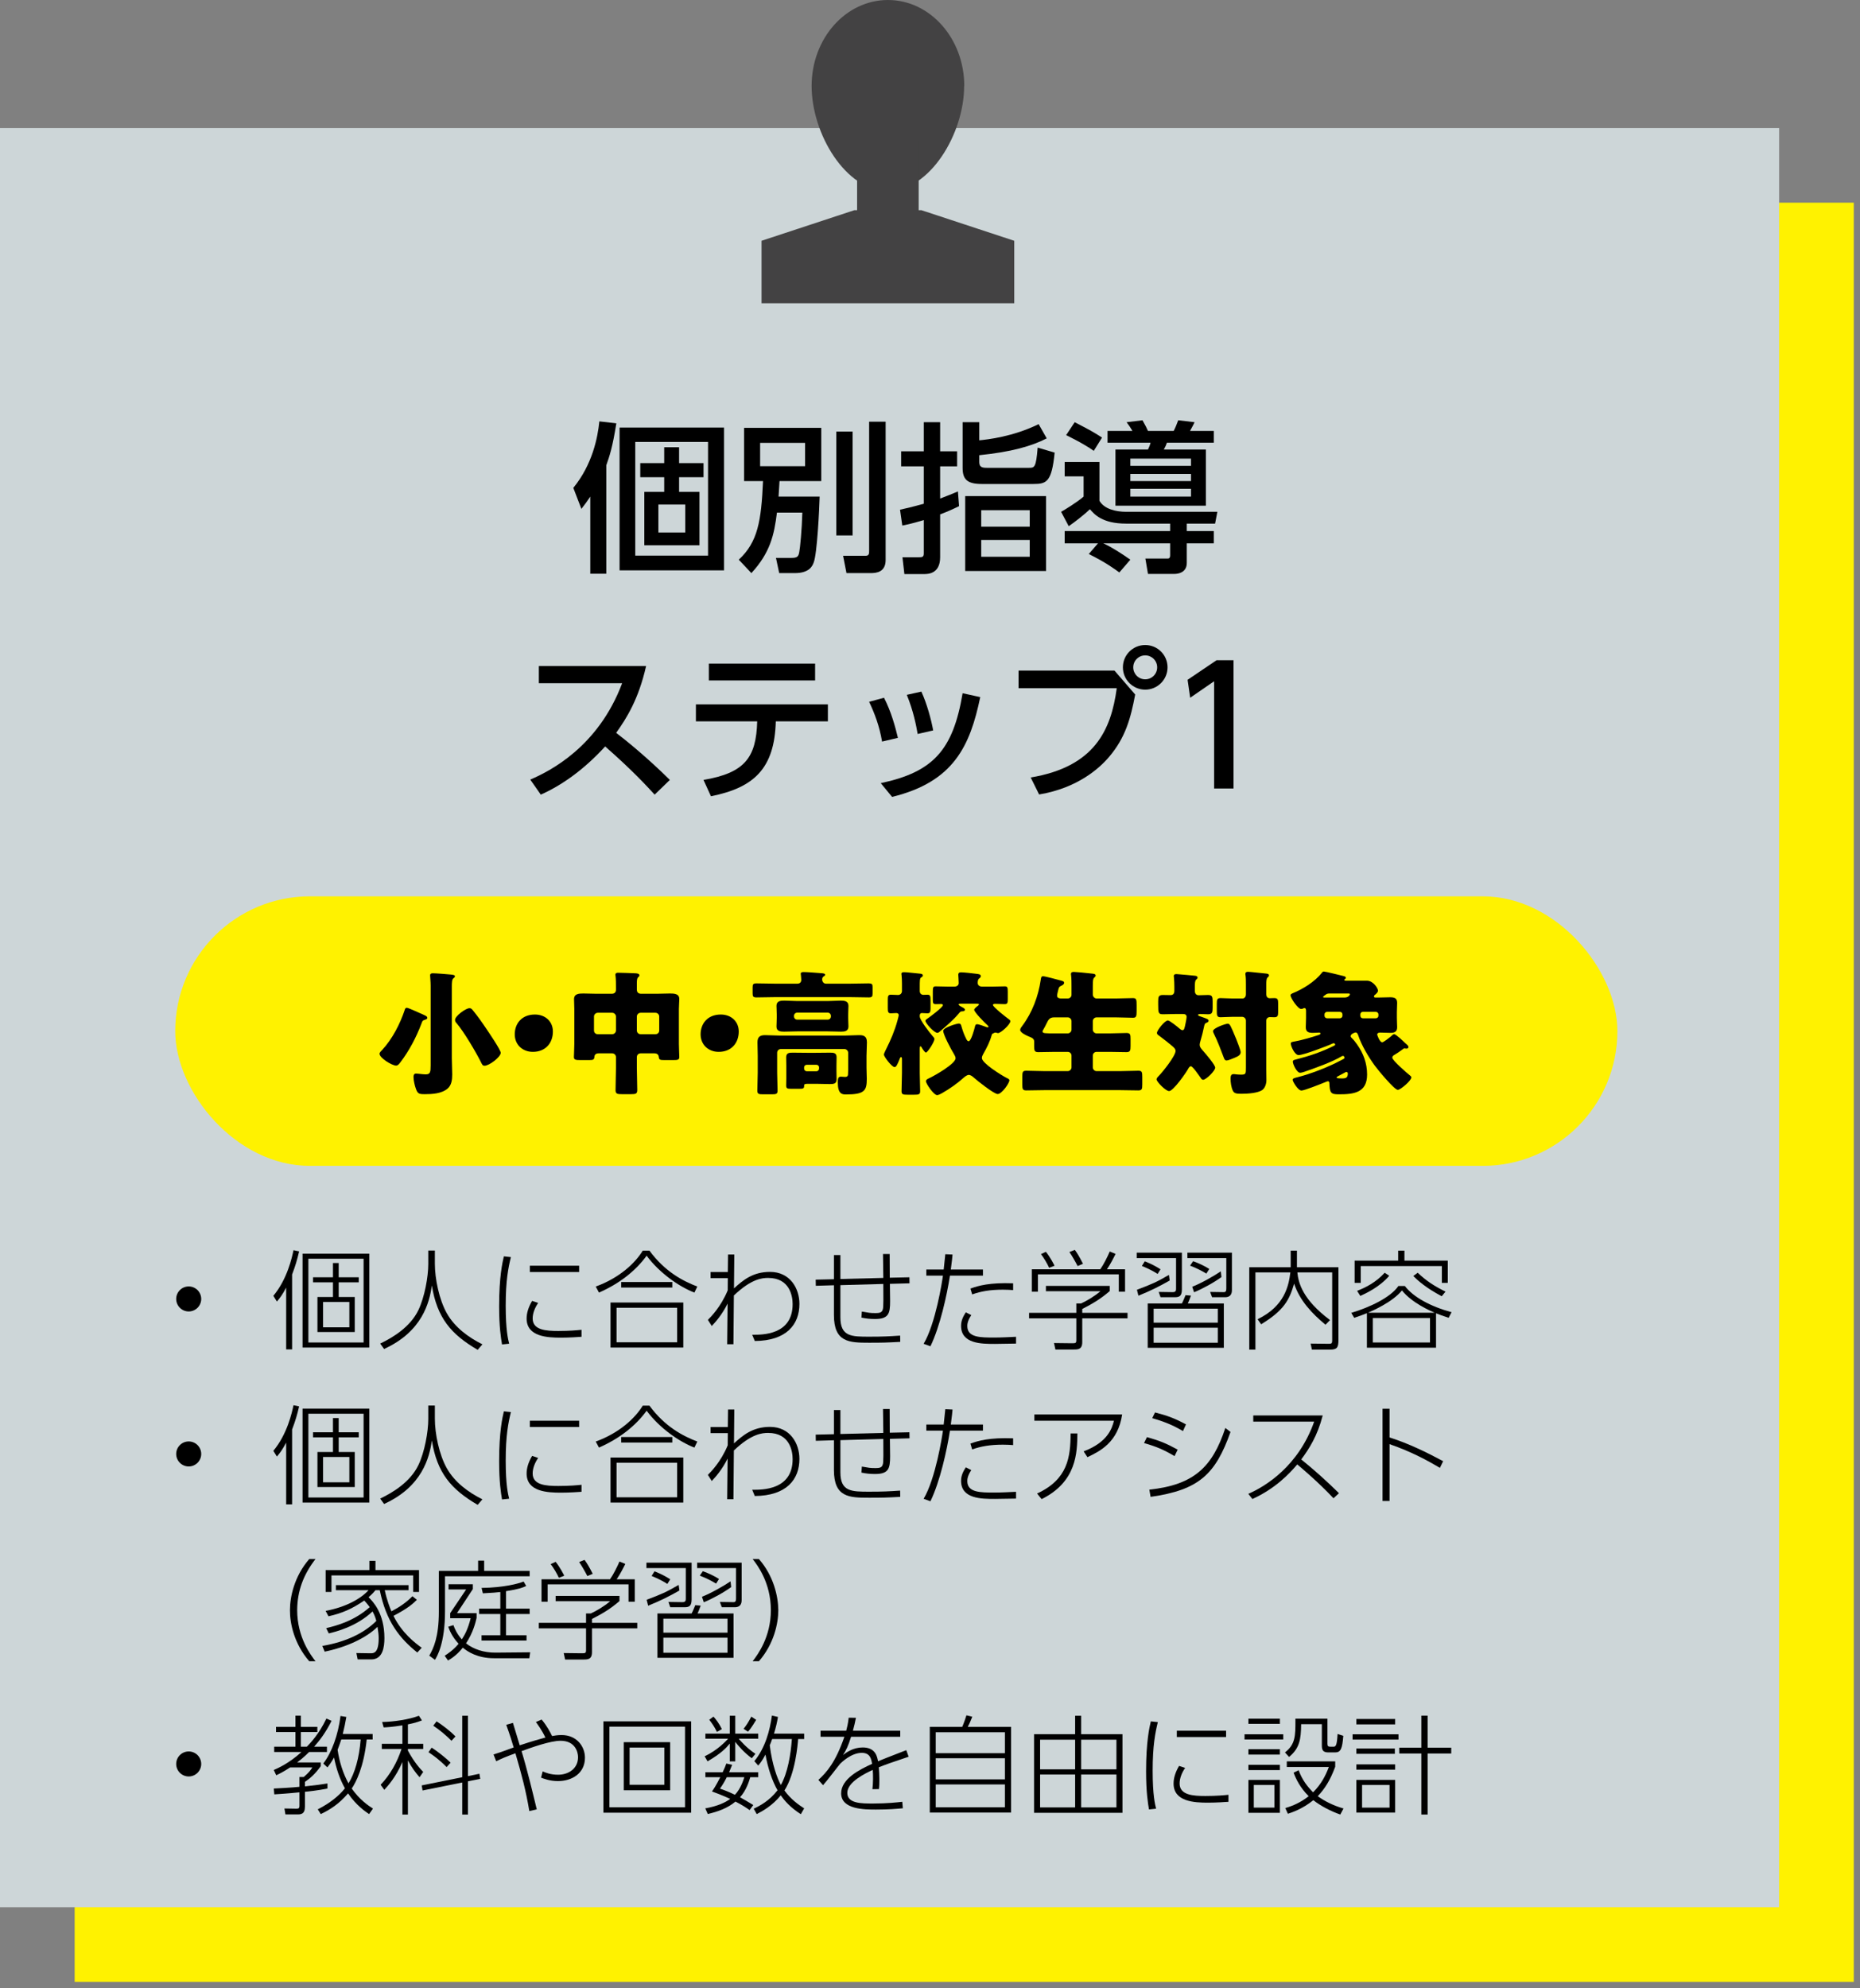 <svg width="276" height="295" viewBox="0 0 276 295" fill="none" xmlns="http://www.w3.org/2000/svg">
<rect x="0" y="0" width="276" height="295" fill="#808080" stroke="none"/>
<path d="M275.077 30.077H11.077V294.077H275.077V30.077Z" fill="#FFF200"/>
<path d="M264 19H0V283H264V19Z" fill="#CDD6D8"/>
<path d="M100.768 66.368V68.72H104.392V70.808H100.768V72.992H103.792V80.912H95.608V72.992H98.56V70.808H95.008V68.72H98.56V66.368H100.768ZM101.68 79.016V74.864H97.696V79.016H101.68ZM107.44 63.44V84.632H91.936V63.44H107.44ZM105.064 82.448V65.576H94.264V82.448H105.064ZM89.968 69.032V85.136H87.592V73.688C87.136 74.384 86.872 74.72 86.272 75.512L85.072 72.392C87.904 68.936 88.696 64.928 88.936 62.528L91.456 62.816C90.88 66.44 90.448 67.664 89.968 69.032Z" fill="black"/>
<path d="M119.056 76.064H115.288C114.88 79.376 114.28 82.016 111.496 85.04L109.624 83.048C112.456 80.432 112.96 77.312 113.224 71.384H110.416V63.488H121.864V71.384H115.672C115.6 72.392 115.576 72.872 115.528 73.688H121.624C121.576 75.464 121.264 82.16 120.736 83.48C120.544 83.984 120.112 85.04 117.928 85.04H115.624L115.144 82.784H117.424C118.336 82.784 118.48 82.568 118.6 81.92C118.72 81.368 118.984 78.656 119.056 76.064ZM119.464 65.72H112.792V69.176H119.464V65.72ZM124.096 79.448V64.04H126.52V79.448H124.096ZM128.968 81.68V62.576H131.416V83.096C131.416 84.896 130.048 85.04 129.208 85.04H125.608L125.104 82.472H128.44C128.968 82.472 128.968 82.136 128.968 81.68Z" fill="black"/>
<path d="M155.224 73.616V84.728H143.224V73.616H155.224ZM152.8 78.152V75.704H145.6V78.152H152.8ZM152.8 82.616V80.12H145.6V82.616H152.8ZM142.144 72.92L142.312 75.104C141.232 75.632 140.632 75.896 139.504 76.328V82.688C139.504 85.184 137.656 85.184 137.104 85.184H134.2L133.912 82.688H136.36C136.816 82.688 137.08 82.664 137.08 82.136V77.168C135.544 77.624 134.944 77.768 133.888 77.984L133.552 75.632C134.608 75.392 135.184 75.272 137.08 74.744V69.2H133.72V66.968H137.08V62.648H139.504V66.968H142.024V69.2H139.504V73.976C140.704 73.52 141.256 73.304 142.144 72.92ZM154.12 62.936L155.32 65.048C153.088 66.2 150.064 67.064 145.312 67.544V68.576C145.312 69.344 145.792 69.416 146.416 69.416H152.68C153.496 69.416 153.736 69.416 153.976 66.416L156.496 67.16C156.064 71.528 155.296 71.816 153.352 71.816H145.696C143.584 71.816 142.84 71.192 142.84 69.416V62.648H145.312V65.336C146.536 65.216 150.304 64.808 154.12 62.936Z" fill="black"/>
<path d="M164.344 65.696V63.944H168.04C167.824 63.56 167.44 62.984 167.176 62.648L169.528 62.36C169.96 63.104 170.152 63.512 170.344 63.944H174.16C174.376 63.536 174.64 62.912 174.832 62.36L177.256 62.648C177.16 62.864 177.04 63.128 176.584 63.944H180.112V65.696H173.152C173.032 66.056 172.912 66.32 172.696 66.704H178.936V75.032H165.52V66.704H170.344C170.608 66.152 170.68 65.888 170.728 65.696H164.344ZM176.728 70.328H167.728V71.384H176.728V70.328ZM176.728 68.048H167.728V69.128H176.728V68.048ZM176.728 72.536H167.728V73.688H176.728V72.536ZM158.2 64.568L159.472 62.648C161.656 63.776 162.352 64.16 163.528 64.928L162.304 66.896C160.696 65.768 158.584 64.76 158.2 64.568ZM173.632 78.8V77.696H167.08C163.552 77.696 162.376 76.304 161.728 75.56C161.056 76.232 159.472 77.48 158.584 78.08L157.456 75.944C157.984 75.656 159.856 74.504 160.792 73.688V70.688H157.984V68.552H163.144V74.312C163.864 75.536 165.568 75.944 167.128 75.944H180.64L180.304 77.696H176.104V78.8H180.112V80.624H176.104V83.528C176.104 85.064 174.64 85.16 174.304 85.16H170.344L169.96 82.88H173.272C173.584 82.88 173.632 82.664 173.632 82.376V80.624H163.72C165.04 81.224 166.528 82.208 167.728 83.048L166.096 84.944C165.4 84.44 164.128 83.48 161.56 82.208L162.928 80.624H157.984V78.8H173.632Z" fill="black"/>
<path d="M79.959 98.832H95.871C94.766 103.728 92.99 106.56 91.43 108.744C92.775 109.776 95.823 112.2 99.398 115.728L97.142 117.912C96.014 116.688 93.951 114.408 89.799 110.76C86.51 114.36 83.174 116.616 80.246 117.912L78.686 115.68C81.543 114.456 88.766 110.856 92.319 101.376H79.959V98.832Z" fill="black"/>
<path d="M105.495 118.152L104.391 115.728C110.511 114.696 112.215 112.416 112.359 107.04H103.263V104.52H122.847V107.04H115.119C114.927 114.072 111.855 116.88 105.495 118.152ZM105.183 98.472H120.951V100.968H105.183V98.472Z" fill="black"/>
<path d="M133.239 109.488L130.887 110.04C130.503 107.736 129.783 105.864 128.967 104.136L131.175 103.536C132.255 105.624 132.855 107.88 133.239 109.488ZM138.471 108.384L136.167 108.912C135.951 107.64 135.543 105.528 134.559 103.104L136.719 102.624C137.535 104.4 138.183 106.776 138.471 108.384ZM132.375 118.248L130.695 116.208C138.471 114.552 141.423 111.312 142.839 102.864L145.455 103.44C143.943 110.688 141.519 116.016 132.375 118.248Z" fill="black"/>
<path d="M169.935 95.712C171.759 95.712 173.247 97.176 173.247 99.024C173.247 100.872 171.735 102.336 169.935 102.336C168.135 102.336 166.623 100.872 166.623 99.024C166.623 97.176 168.111 95.712 169.935 95.712ZM169.935 97.248C168.975 97.248 168.159 98.016 168.159 99.024C168.159 100.008 168.951 100.8 169.935 100.8C170.919 100.8 171.711 100.008 171.711 99.024C171.711 98.04 170.919 97.248 169.935 97.248ZM151.143 99.504H165.375L168.447 103.056C167.775 106.632 166.983 109.464 164.607 112.272C163.191 113.952 159.951 116.928 154.191 117.888L152.943 115.368C162.423 113.784 164.871 108.336 165.711 102.12H151.143V99.504Z" fill="black"/>
<path d="M176.223 100.872L180.519 97.968H183.039V117H180.159V101.088L176.607 103.536L176.223 100.872Z" fill="black"/>
<rect x="26" y="133" width="214" height="40" rx="20" fill="#FFF200"/>
<path d="M60.362 149.54C60.562 149.54 61.842 150.12 62.142 150.26C63.142 150.7 63.402 150.78 63.402 151.04C63.402 151.22 63.182 151.28 63.042 151.32C62.662 151.44 62.682 151.52 62.542 151.88C61.762 153.92 60.742 155.88 59.422 157.62C59.262 157.82 59.062 158.12 58.782 158.12C58.182 158.12 56.322 157 56.322 156.36C56.322 156.16 56.562 155.96 56.722 155.78C58.222 154.16 59.362 151.94 60.062 149.84C60.102 149.7 60.162 149.54 60.362 149.54ZM69.662 149.6C69.942 149.6 70.042 149.76 70.202 149.96C70.882 150.78 71.622 151.84 72.222 152.74C72.562 153.24 74.302 155.8 74.302 156.22C74.302 156.84 72.602 158.14 71.902 158.14C71.602 158.14 71.542 157.96 71.322 157.52C70.642 156.16 68.822 153.06 67.762 151.84C67.622 151.68 67.522 151.56 67.522 151.34C67.522 150.76 69.122 149.6 69.662 149.6ZM67.042 146.42V157C67.042 157.8 67.102 158.6 67.102 159.42C67.102 160.18 67.022 161.04 66.382 161.56C65.502 162.28 64.142 162.36 63.042 162.36C62.182 162.36 61.982 162.3 61.722 161.58C61.542 161.1 61.362 160.32 61.362 159.82C61.362 159.54 61.422 159.3 61.742 159.3C62.002 159.3 62.742 159.42 63.162 159.42C63.842 159.42 63.902 159.1 63.902 158.06V146.24C63.902 145.68 63.822 144.88 63.822 144.74C63.822 144.46 64.022 144.42 64.242 144.42C64.662 144.42 66.462 144.56 66.822 144.6C67.222 144.64 67.502 144.66 67.502 144.88C67.502 145 67.382 145.08 67.262 145.18C67.062 145.34 67.042 145.84 67.042 146.42Z" fill="black"/>
<path d="M79.382 150.54C80.902 150.54 82.042 151.56 82.042 153.06C82.042 154.76 80.962 156.08 79.062 156.08C77.542 156.08 76.382 155.02 76.382 153.48C76.382 151.9 77.402 150.54 79.382 150.54Z" fill="black"/>
<path d="M97.1 156.3H95.06C94.74 156.3 94.5 156.54 94.5 156.86V158.52C94.5 159.6 94.56 160.66 94.56 161.74C94.56 162.3 94.34 162.36 93.62 162.36H92.3C91.62 162.36 91.34 162.32 91.34 161.78C91.34 160.68 91.4 159.6 91.4 158.52V156.86C91.4 156.54 91.14 156.3 90.84 156.3H88.84C88.46 156.3 88.22 156.46 88.2 156.84C88.16 157.24 88.02 157.3 87.42 157.3H86.14C85.42 157.3 85.16 157.26 85.16 156.84C85.16 156.5 85.22 155.58 85.22 154.92V149.7C85.22 149.2 85.18 148.72 85.18 148.26C85.18 147.44 85.94 147.42 86.56 147.42C87.22 147.42 87.86 147.46 88.52 147.46H90.78C91.16 147.46 91.4 147.26 91.4 146.86V146.5C91.4 146 91.4 145.32 91.34 144.84C91.32 144.78 91.32 144.7 91.32 144.64C91.32 144.36 91.54 144.34 91.74 144.34C92.56 144.34 93.4 144.4 94.2 144.42C94.4 144.42 94.88 144.44 94.88 144.72C94.88 144.86 94.8 144.92 94.68 145.02C94.52 145.18 94.5 145.52 94.5 145.88V146.84C94.5 147.26 94.74 147.46 95.14 147.46H97.46C98.1 147.46 98.76 147.42 99.42 147.42C100.02 147.42 100.8 147.44 100.8 148.24C100.8 148.68 100.74 149.14 100.74 149.7V154.92C100.74 155.58 100.8 156.5 100.8 156.84C100.8 157.26 100.58 157.3 99.86 157.3H98.68C97.96 157.3 97.8 157.28 97.76 156.86C97.72 156.46 97.48 156.3 97.1 156.3ZM97.82 152.9V150.84C97.82 150.54 97.58 150.28 97.26 150.28H95.06C94.74 150.28 94.5 150.54 94.5 150.84V152.9C94.5 153.22 94.74 153.46 95.06 153.46H97.26C97.58 153.46 97.82 153.24 97.82 152.9ZM88.14 150.84V152.9C88.14 153.24 88.38 153.46 88.7 153.46H90.84C91.14 153.46 91.4 153.22 91.4 152.9V150.84C91.4 150.54 91.14 150.28 90.84 150.28H88.7C88.4 150.28 88.14 150.54 88.14 150.84Z" fill="black"/>
<path d="M106.96 150.54C108.48 150.54 109.62 151.56 109.62 153.06C109.62 154.76 108.54 156.08 106.64 156.08C105.12 156.08 103.96 155.02 103.96 153.48C103.96 151.9 104.98 150.54 106.96 150.54Z" fill="black"/>
<path d="M119.319 158.38V158.56C119.319 158.78 119.499 158.96 119.699 158.96H121.159C121.359 158.96 121.539 158.78 121.539 158.56V158.38C121.539 158.16 121.359 158 121.159 158H119.699C119.479 158 119.339 158.16 119.319 158.38ZM119.719 156.22H121.079C121.759 156.22 122.439 156.2 123.119 156.2C123.659 156.2 124.139 156.2 124.139 156.88C124.139 157.3 124.119 157.72 124.119 158.14V158.9C124.119 159.32 124.139 159.74 124.139 160.16C124.139 160.84 123.659 160.86 123.119 160.86C122.439 160.86 121.759 160.82 121.079 160.82H120.139C119.379 160.82 119.319 160.84 119.319 161.16C119.319 161.52 119.159 161.56 118.559 161.56H117.379C116.779 161.56 116.659 161.48 116.659 161.06C116.659 160.7 116.679 160.36 116.679 160V158.14C116.679 157.72 116.659 157.3 116.659 156.88C116.659 156.2 117.139 156.2 117.679 156.2C118.359 156.2 119.039 156.22 119.719 156.22ZM125.299 155.66H115.879C115.559 155.66 115.319 155.9 115.319 156.22V159.16C115.319 160.06 115.379 160.94 115.379 161.84C115.379 162.34 115.159 162.38 114.479 162.38H113.259C112.599 162.38 112.379 162.34 112.379 161.84C112.379 160.94 112.439 160.06 112.439 159.16V156.66C112.439 156 112.399 155.34 112.399 154.66C112.399 153.86 112.779 153.6 113.519 153.6C114.219 153.6 114.899 153.66 115.579 153.66H125.459C126.119 153.66 126.799 153.6 127.459 153.6C127.999 153.6 128.639 153.64 128.639 154.66C128.639 155.34 128.579 156 128.579 156.66V158.44C128.579 159 128.619 159.54 128.619 160.08C128.619 161.84 128.299 162.4 125.499 162.4C124.939 162.4 124.319 162.3 124.319 160.62C124.319 159.86 124.459 159.76 124.819 159.76C124.999 159.76 125.199 159.8 125.399 159.8C125.839 159.8 125.839 159.52 125.839 159.26C125.839 159.1 125.859 158.92 125.859 158.76V156.22C125.859 155.92 125.599 155.66 125.299 155.66ZM117.819 150.74V150.82C117.819 151.08 118.019 151.3 118.299 151.3H122.819C123.099 151.3 123.299 151.08 123.299 150.82V150.74C123.299 150.48 123.099 150.26 122.819 150.26H118.299C118.019 150.26 117.819 150.48 117.819 150.74ZM118.279 148.54H122.839C123.479 148.54 124.119 148.48 124.759 148.48C125.319 148.48 125.899 148.54 125.899 149.26C125.899 149.62 125.859 150.04 125.859 150.54V151.02C125.859 151.52 125.899 151.94 125.899 152.3C125.899 153 125.359 153.08 124.819 153.08C124.159 153.08 123.499 153.04 122.839 153.04H118.279C117.639 153.04 116.979 153.08 116.339 153.08C115.779 153.08 115.219 153.02 115.219 152.32C115.219 151.98 115.259 151.54 115.259 151.02V150.54C115.259 150.02 115.219 149.58 115.219 149.26C115.219 148.52 115.819 148.48 116.379 148.48C117.019 148.48 117.659 148.54 118.279 148.54ZM122.539 145.96H126.279C127.159 145.96 128.039 145.92 128.899 145.92C129.379 145.92 129.479 146.04 129.479 146.44V147.42C129.479 147.86 129.399 148 128.919 148C128.039 148 127.159 147.96 126.279 147.96H114.879C113.999 147.96 113.139 148 112.259 148C111.759 148 111.679 147.86 111.679 147.4V146.5C111.679 146.06 111.759 145.92 112.259 145.92C113.139 145.92 113.999 145.96 114.879 145.96H118.339C118.679 145.96 118.899 145.74 118.899 145.4C118.899 145.24 118.859 144.82 118.839 144.66C118.839 144.62 118.819 144.54 118.819 144.5C118.819 144.24 119.079 144.24 119.279 144.24C119.739 144.24 121.039 144.34 121.539 144.38C121.619 144.38 121.679 144.4 121.759 144.4C122.139 144.42 122.439 144.44 122.439 144.66C122.439 144.76 122.319 144.82 122.199 144.9C122.039 145 121.999 145.18 121.999 145.36C121.999 145.62 122.199 145.96 122.539 145.96Z" fill="black"/>
<path d="M144.919 148.94H142.499C142.459 148.94 142.239 148.94 142.239 149.06C142.239 149.18 142.719 149.42 142.819 149.48C142.959 149.54 143.179 149.66 143.179 149.84C143.179 150.02 142.959 150.06 142.819 150.06C142.519 150.08 142.499 150.12 142.279 150.38C141.399 151.42 140.459 152.2 139.439 153.08C139.339 153.16 139.219 153.26 139.099 153.26C138.619 153.26 137.319 151.84 137.319 151.46C137.319 151.32 137.499 151.24 137.599 151.16C137.959 150.92 139.919 149.46 139.919 149.14C139.919 149.02 139.759 148.98 139.659 148.98C139.399 148.98 139.139 149 138.859 149C138.459 149 138.419 148.82 138.419 148.34V147.14C138.419 146.54 138.459 146.36 138.839 146.36C139.499 146.36 140.139 146.4 140.799 146.4H141.599C142.079 146.4 142.259 146.12 142.259 145.88C142.259 145.46 142.199 144.84 142.199 144.66C142.199 144.34 142.359 144.28 142.639 144.28C143.019 144.28 144.299 144.42 144.739 144.48C145.179 144.54 145.539 144.54 145.539 144.84C145.539 144.98 145.479 145.06 145.279 145.2C145.099 145.34 145.079 145.64 145.079 145.86C145.079 146.1 145.239 146.4 145.759 146.4H147.139C147.799 146.4 148.459 146.36 149.099 146.36C149.499 146.36 149.539 146.54 149.539 147.18V148.28C149.539 148.78 149.499 149 149.079 149C148.619 149 148.159 148.96 147.699 148.96C147.579 148.96 147.339 148.96 147.339 149.12C147.339 149.42 149.359 151 149.699 151.24C149.819 151.32 149.919 151.4 149.919 151.54C149.919 152 148.519 153.3 148.079 153.3C148.039 153.3 147.979 153.28 147.919 153.26C147.859 153.24 147.779 153.22 147.699 153.22C147.579 153.22 147.559 153.26 147.459 153.3C147.239 153.4 147.199 153.42 147.159 153.58C146.879 154.6 146.419 155.48 145.899 156.4C145.799 156.58 145.699 156.78 145.699 157C145.699 157.76 148.619 159.56 149.319 159.92C149.559 160.04 149.779 160.12 149.779 160.3C149.779 160.72 148.659 162.34 148.039 162.34C147.499 162.34 144.979 160.34 144.479 159.88C144.299 159.72 144.019 159.5 143.759 159.5C143.519 159.5 143.219 159.72 143.039 159.88C142.059 160.76 140.959 161.54 139.799 162.2C139.619 162.3 139.259 162.5 139.059 162.5C138.559 162.5 137.399 160.8 137.399 160.44C137.399 160.18 137.719 160.06 138.019 159.92C138.759 159.56 141.799 157.84 141.799 157.02C141.799 156.82 141.619 156.5 141.519 156.34C141.159 155.78 139.959 153.52 139.959 152.96C139.959 152.48 141.959 151.88 142.259 151.88C142.579 151.88 142.599 152.08 142.679 152.34C142.839 152.9 143.059 153.54 143.339 154.08C143.419 154.24 143.519 154.5 143.739 154.5C144.099 154.5 144.579 152.72 144.659 152.38C144.699 152.2 144.739 151.98 144.979 151.98C145.279 151.98 145.959 152.26 146.259 152.36C146.339 152.4 146.479 152.44 146.559 152.44C146.619 152.44 146.679 152.42 146.679 152.36C146.679 152.26 146.559 152.16 146.499 152.1C146.179 151.82 144.559 150.2 144.559 149.84C144.559 149.64 144.979 149.34 145.139 149.22C145.179 149.18 145.259 149.12 145.259 149.04C145.259 148.94 145.159 148.94 144.919 148.94ZM136.479 150.7V150.82C136.479 151.36 137.939 153.22 138.339 153.68C138.519 153.88 138.659 154.02 138.659 154.18C138.659 154.6 137.639 156.18 137.399 156.18C137.219 156.18 136.819 155.54 136.739 155.38C136.699 155.32 136.659 155.26 136.599 155.26C136.479 155.26 136.479 155.46 136.479 155.66V159.2C136.479 160.1 136.539 161 136.539 161.92C136.539 162.4 136.319 162.44 135.639 162.44H134.659C133.999 162.44 133.779 162.4 133.779 161.92C133.779 161.02 133.839 160.1 133.839 159.2V157.24C133.839 156.96 133.819 156.86 133.699 156.86C133.579 156.86 133.519 157.06 133.419 157.32C133.159 157.94 132.999 158.34 132.739 158.34C132.339 158.34 131.159 156.8 131.159 156.48C131.159 156.36 131.299 156.08 131.399 155.86C131.439 155.8 131.459 155.74 131.479 155.7C132.159 154.36 132.759 152.94 133.159 151.48C133.199 151.32 133.359 150.76 133.359 150.64C133.359 150.4 133.199 150.32 132.979 150.32C132.719 150.32 132.459 150.36 132.199 150.36C131.779 150.36 131.739 150.14 131.739 149.56V148.36C131.739 147.82 131.779 147.6 132.199 147.6C132.559 147.6 132.919 147.64 133.259 147.64C133.599 147.64 133.839 147.38 133.839 147.06V145.92C133.839 145.52 133.819 145.08 133.779 144.68C133.759 144.62 133.759 144.56 133.759 144.5C133.759 144.3 133.939 144.26 134.119 144.26C134.239 144.26 134.459 144.28 134.579 144.28C135.239 144.36 135.899 144.4 136.559 144.48C136.719 144.5 136.939 144.54 136.939 144.74C136.939 144.88 136.879 144.92 136.679 145.04C136.479 145.16 136.479 145.54 136.479 146.48V147.06C136.479 147.38 136.699 147.62 137.019 147.62C137.159 147.62 137.379 147.6 137.599 147.6C138.039 147.6 138.079 147.78 138.079 148.48V149.6C138.079 150.1 138.039 150.36 137.619 150.36C137.339 150.36 137.079 150.32 136.799 150.32C136.659 150.32 136.479 150.4 136.479 150.7Z" fill="black"/>
<path d="M157.419 148.16H158.439C158.739 148.16 158.999 147.92 158.999 147.62V146.48C158.999 145.86 158.999 145.18 158.939 144.72C158.919 144.66 158.919 144.58 158.919 144.54C158.919 144.26 159.119 144.22 159.339 144.22C159.619 144.22 161.159 144.36 162.159 144.48C162.459 144.52 162.579 144.58 162.579 144.76C162.579 144.86 162.519 144.94 162.359 145.08C162.199 145.22 162.159 145.5 162.159 146.26V147.58C162.159 147.88 162.419 148.16 162.719 148.16H165.519C166.379 148.16 167.259 148.1 168.119 148.1C168.639 148.1 168.659 148.36 168.659 149.16V150.04C168.659 150.8 168.599 151.02 168.119 151.02C167.259 151.02 166.379 150.96 165.519 150.96H162.719C162.419 150.96 162.159 151.22 162.159 151.52V152.78C162.159 153.08 162.419 153.34 162.719 153.34H164.639C165.479 153.34 166.319 153.28 167.159 153.28C167.719 153.28 167.759 153.52 167.759 154.16V155.24C167.759 155.9 167.699 156.12 167.139 156.12C166.299 156.12 165.479 156.08 164.639 156.08H162.719C162.419 156.08 162.159 156.32 162.159 156.64V158.38C162.159 158.68 162.419 158.94 162.719 158.94H166.219C167.119 158.94 168.019 158.88 168.919 158.88C169.459 158.88 169.499 159.1 169.499 159.78V160.9C169.499 161.58 169.459 161.8 168.919 161.8C168.019 161.8 167.119 161.76 166.219 161.76H154.979C154.079 161.76 153.179 161.8 152.279 161.8C151.739 161.8 151.699 161.58 151.699 160.9V159.78C151.699 159.1 151.739 158.88 152.279 158.88C153.179 158.88 154.079 158.94 154.979 158.94H158.439C158.739 158.94 158.999 158.68 158.999 158.38V156.64C158.999 156.32 158.739 156.08 158.439 156.08H156.559C155.739 156.08 154.899 156.12 154.079 156.12C153.519 156.12 153.459 155.92 153.459 155.24V154.56C153.459 154.16 153.179 154 152.719 153.82C152.359 153.68 151.379 153.24 151.379 152.82C151.379 152.62 151.559 152.4 151.679 152.24C153.179 150.24 154.079 147.82 154.439 145.36C154.479 145.08 154.499 144.86 154.779 144.86C155.079 144.86 156.839 145.34 157.359 145.48C157.739 145.58 157.899 145.64 157.899 145.84C157.899 146.04 157.679 146.18 157.499 146.26C157.139 146.42 157.119 146.54 157.019 146.94C156.959 147.16 156.859 147.58 156.859 147.74C156.859 148.08 157.139 148.14 157.419 148.16ZM156.559 153.34H158.439C158.739 153.34 158.999 153.08 158.999 152.78V151.52C158.999 151.22 158.739 150.96 158.439 150.96H156.419C155.719 150.96 155.539 151.38 155.319 151.82C155.179 152.12 154.959 152.54 154.859 152.7C154.759 152.86 154.699 152.96 154.699 153.06C154.699 153.34 155.079 153.34 156.559 153.34Z" fill="black"/>
<path d="M182.179 151.9C182.499 151.9 182.599 152.16 183.439 154.18C183.579 154.54 184.099 155.84 184.099 156.12C184.099 156.52 183.779 156.72 183.199 156.96C182.959 157.06 182.239 157.36 182.019 157.36C181.739 157.36 181.659 157.12 181.579 156.9C181.139 155.74 180.699 154.54 180.139 153.42C180.079 153.32 179.999 153.12 179.999 153C179.999 152.54 181.879 151.9 182.179 151.9ZM187.899 151.46V158.56C187.899 159.14 187.919 159.7 187.919 160.28C187.919 160.78 187.739 161.44 187.279 161.76C186.619 162.2 185.139 162.3 184.239 162.3C183.479 162.3 183.119 162.26 182.919 161.8C182.699 161.32 182.599 160.58 182.599 160.06C182.599 159.74 182.639 159.38 183.039 159.38C183.159 159.38 183.339 159.4 183.439 159.42C183.659 159.44 183.919 159.46 184.139 159.46C184.879 159.46 184.879 159.34 184.879 158.38V151.44C184.879 151.14 184.619 150.88 184.319 150.88H182.899C182.279 150.88 181.559 150.94 181.119 150.94C180.599 150.94 180.559 150.7 180.559 150.08V148.98C180.559 148.34 180.599 148.1 181.119 148.1C181.639 148.1 182.239 148.16 182.899 148.16H184.359C184.679 148.16 184.879 147.9 184.879 147.54V146.04C184.879 145.58 184.879 145.12 184.819 144.7C184.799 144.64 184.799 144.58 184.799 144.52C184.799 144.26 184.979 144.2 185.199 144.2C185.339 144.2 185.579 144.24 185.719 144.24C186.439 144.32 187.139 144.38 187.859 144.46C188.039 144.48 188.299 144.5 188.299 144.74C188.299 144.88 188.219 144.92 188.079 145.06C187.919 145.22 187.899 145.62 187.899 146.06V147.54C187.899 147.86 188.059 148.12 188.419 148.12C188.639 148.12 188.859 148.1 189.099 148.1C189.599 148.1 189.659 148.32 189.659 148.9V150.16C189.659 150.72 189.599 150.94 189.099 150.94C188.879 150.94 188.659 150.92 188.439 150.92C188.139 150.92 187.899 151.14 187.899 151.46ZM175.479 150.46H174.519C173.879 150.46 173.239 150.5 172.599 150.5C171.899 150.5 171.859 150.34 171.859 149.06V148.6C171.859 147.92 171.919 147.64 172.559 147.64C172.939 147.64 173.319 147.66 173.699 147.66C174.099 147.66 174.259 147.4 174.259 147.04V146.4C174.259 145.98 174.239 145.44 174.199 145.02C174.179 144.96 174.179 144.9 174.179 144.84C174.179 144.58 174.359 144.54 174.579 144.54C174.719 144.54 174.959 144.56 175.099 144.58C175.819 144.64 176.539 144.7 177.259 144.78C177.439 144.8 177.699 144.82 177.699 145.06C177.699 145.2 177.619 145.26 177.479 145.38C177.319 145.52 177.299 145.96 177.299 146.38V147.04C177.299 147.4 177.479 147.68 177.859 147.68C178.319 147.68 178.799 147.64 179.259 147.64C179.879 147.64 179.939 147.92 179.939 148.58V149.54C179.939 150.22 179.879 150.5 179.259 150.5C178.859 150.5 178.479 150.46 178.079 150.46C177.999 150.46 177.779 150.48 177.779 150.6C177.779 150.74 178.019 150.78 178.339 150.9C178.999 151.14 179.339 151.22 179.339 151.46C179.339 151.62 179.199 151.7 179.039 151.76C178.779 151.84 178.739 152 178.659 152.36C178.519 153.04 178.359 153.7 178.159 154.36C178.099 154.58 178.019 154.82 178.019 155.04C178.019 155.42 178.359 155.74 178.579 156C178.919 156.38 180.319 158.02 180.319 158.42C180.319 158.9 178.959 160.22 178.539 160.22C178.359 160.22 178.279 160.12 178.179 159.96C177.979 159.68 176.999 158.22 176.719 158.22C176.519 158.22 176.399 158.44 176.319 158.58C175.999 159.18 174.099 161.9 173.479 161.9C172.979 161.9 171.619 160.52 171.619 160.16C171.619 160.02 171.719 159.88 171.939 159.66C172.499 159.1 174.439 156.68 174.439 155.94C174.439 155.66 174.219 155.46 174.019 155.28C173.359 154.72 172.719 154.22 172.019 153.7C171.739 153.5 171.679 153.44 171.679 153.26C171.679 152.88 172.839 151.42 173.299 151.42C173.559 151.42 174.759 152.38 175.019 152.62C175.139 152.72 175.299 152.86 175.459 152.86C175.699 152.86 175.759 152.7 175.939 151.76C175.979 151.6 176.079 151.04 176.079 150.9C176.079 150.52 175.799 150.46 175.479 150.46Z" fill="black"/>
<path d="M206.379 153.8C206.619 153.6 206.699 153.46 206.879 153.46C207.159 153.46 208.259 154.54 208.519 154.78C208.839 155.06 208.999 155.18 208.999 155.36C208.999 155.52 208.859 155.6 208.699 155.6C208.599 155.6 208.439 155.56 208.379 155.56C208.299 155.56 208.219 155.66 208.059 155.76C207.699 156.02 207.339 156.28 206.959 156.5C206.779 156.6 206.599 156.72 206.599 156.94C206.599 157.36 208.819 159.26 209.239 159.6C209.339 159.68 209.419 159.74 209.419 159.88C209.419 160.36 207.799 161.72 207.419 161.72C206.899 161.72 204.399 158.68 203.999 158.12C203.079 156.86 202.039 155.12 201.539 153.62C201.479 153.44 201.379 153.2 201.159 153.2C200.999 153.2 200.419 153.44 200.419 153.74C200.419 153.88 200.519 153.96 200.599 154.04C200.859 154.28 201.159 154.68 201.359 154.96C202.319 156.3 202.859 157.8 202.859 159.44C202.859 162.16 200.879 162.38 198.659 162.38C197.479 162.38 197.319 162.2 197.259 160.7C197.259 160.56 197.199 160.44 197.039 160.44C196.959 160.44 196.539 160.62 196.439 160.66C195.899 160.88 193.539 161.82 193.119 161.82C192.599 161.82 191.819 160.48 191.819 160.24C191.819 160 192.079 159.96 192.619 159.82C194.259 159.4 196.139 158.7 197.679 157.98C198.479 157.62 198.939 157.34 199.359 157.14C199.419 157.1 199.499 157.06 199.499 156.94C199.499 156.88 199.459 156.68 199.279 156.68C199.219 156.68 199.179 156.7 199.119 156.72C197.659 157.6 195.159 158.48 193.539 159.04C193.379 159.1 193.079 159.18 192.919 159.18C192.419 159.18 191.839 157.9 191.839 157.54C191.839 157.32 192.019 157.28 192.259 157.22C194.299 156.7 196.099 156.1 197.979 155.16C198.019 155.14 198.119 155.1 198.119 155C198.119 154.9 198.019 154.8 197.919 154.8C197.859 154.8 197.799 154.82 197.739 154.84C196.959 155.22 193.399 156.56 192.699 156.56C192.119 156.56 191.539 155.24 191.539 154.86C191.539 154.62 191.659 154.62 192.299 154.5C193.179 154.34 194.779 153.88 195.599 153.6C195.839 153.52 195.939 153.48 195.939 153.36C195.939 153.24 195.819 153.22 195.739 153.22C195.539 153.22 195.139 153.26 194.819 153.26C194.199 153.26 193.759 153.14 193.759 152.42C193.759 152.06 193.799 151.58 193.799 151.04V150.04C193.799 149.82 193.779 149.58 193.559 149.58C193.499 149.58 193.439 149.6 193.379 149.64C193.299 149.68 193.179 149.72 193.079 149.72C192.579 149.72 191.499 148.08 191.499 147.68C191.499 147.52 191.659 147.46 191.779 147.4C193.319 146.78 195.119 145.66 196.139 144.36C196.219 144.24 196.299 144.16 196.439 144.16C196.659 144.16 199.019 144.74 199.399 144.84C199.599 144.9 199.699 144.94 199.699 145.1C199.699 145.2 199.619 145.26 199.539 145.3C199.499 145.32 199.479 145.36 199.479 145.4C199.479 145.52 199.639 145.52 199.719 145.52H202.819C203.799 145.52 204.479 146.68 204.479 147C204.479 147.24 204.179 147.5 203.999 147.64C203.899 147.72 203.879 147.8 203.879 147.86C203.879 148.02 204.059 148.02 204.179 148.02H204.479C205.079 148.02 205.659 147.98 206.259 147.98C206.879 147.98 207.319 148.08 207.319 148.82C207.319 149.16 207.279 149.66 207.279 150.18V151.04C207.279 151.58 207.319 152.08 207.319 152.42C207.319 153.12 206.899 153.26 206.299 153.26C205.799 153.26 205.299 153.22 204.799 153.22C204.599 153.22 204.359 153.28 204.359 153.52C204.359 153.58 204.719 154.66 205.099 154.66C205.319 154.66 206.179 153.96 206.379 153.8ZM198.799 150.14H196.939C196.719 150.14 196.539 150.3 196.539 150.52V150.72C196.539 150.94 196.719 151.1 196.939 151.1H198.799C199.019 151.1 199.199 150.94 199.199 150.72V150.52C199.199 150.3 199.039 150.14 198.799 150.14ZM204.139 150.14H202.239C202.019 150.14 201.859 150.3 201.859 150.52V150.72C201.859 150.94 202.019 151.1 202.239 151.1H204.139C204.359 151.1 204.539 150.94 204.539 150.72V150.52C204.539 150.3 204.359 150.14 204.139 150.14ZM200.079 147.42H197.319C196.939 147.42 196.859 147.48 196.679 147.62C196.639 147.66 196.559 147.72 196.459 147.78C196.359 147.84 196.339 147.88 196.339 147.92C196.339 148.02 196.419 148.02 196.499 148.02H199.499C200.179 148.02 200.319 147.56 200.319 147.54C200.319 147.46 200.259 147.42 200.079 147.42ZM198.339 159.88C198.339 160 198.559 160.02 199.179 160.02C199.739 160.02 199.999 159.9 199.999 159.28C199.999 159.14 199.899 159.06 199.779 159.06C199.719 159.06 199.679 159.08 199.579 159.14C199.399 159.24 198.699 159.62 198.499 159.72C198.419 159.76 198.339 159.82 198.339 159.88Z" fill="black"/>
<path d="M28.002 190.888C29.026 190.888 29.858 191.72 29.858 192.744C29.858 193.768 29.026 194.6 28.002 194.6C26.977 194.6 26.145 193.768 26.145 192.744C26.145 191.72 26.977 190.888 28.002 190.888Z" fill="black"/>
<path d="M50.256 187.416V189.528H53.232V190.28H50.256V192.456H52.64V197.656H47.104V192.456H49.408V190.28H46.448V189.528H49.408V187.416H50.256ZM51.84 196.952V193.192H47.936V196.952H51.84ZM54.8 186.024V199.96H44.896V186.024H54.8ZM53.952 199.208V186.776H45.76V199.208H53.952ZM43.344 189.112V200.232H42.464V191.064C41.888 192.152 41.536 192.6 41.088 193.128L40.56 192.28C42.624 189.816 43.328 186.584 43.552 185.512L44.384 185.688C44.08 186.984 43.856 187.768 43.344 189.112Z" fill="black"/>
<path d="M63.552 185.56H64.528V187.512C64.528 189.752 65.168 192.856 66.304 194.872C67.488 196.968 69.504 198.44 71.584 199.48L70.88 200.296C66.912 197.976 64.864 195.56 64.08 190.744C63.728 193.272 62.656 197.592 56.992 200.168L56.416 199.368C58.352 198.44 60.88 196.888 62.08 194.408C63.008 192.472 63.552 189.464 63.552 187.544V185.56Z" fill="black"/>
<path d="M74.768 186.424L75.808 186.536C75.424 188.12 75.04 190.008 75.04 193.736C75.04 197.368 75.392 198.744 75.552 199.384L74.496 199.496C74.336 198.568 74.064 196.92 74.064 193.832C74.064 189.432 74.56 187.304 74.768 186.424ZM78.624 187.816H85.936V188.744H78.624V187.816ZM78.96 193.032L79.856 193.336C79.392 194.008 79.04 194.84 79.04 195.64C79.04 197.368 81.024 197.496 82.848 197.496C84.576 197.496 85.648 197.384 86.288 197.32V198.36C85.824 198.392 84.528 198.488 83.232 198.488C81.264 198.488 78.144 198.36 78.144 195.656C78.144 194.872 78.384 194.008 78.96 193.032Z" fill="black"/>
<path d="M90.592 193.272H101.392V199.96H90.592V193.272ZM100.48 199.176V194.056H91.488V199.176H100.48ZM99.76 190.232V191.048H92.176V190.232H99.76ZM88.88 191.8L88.4 190.904C91.936 189.624 94.272 187.4 95.376 185.576H96.368C98.672 188.712 101.344 190.088 103.472 190.904L103.04 191.8C100.832 190.952 97.888 188.936 95.952 186.328C94.304 188.6 91.904 190.472 88.88 191.8Z" fill="black"/>
<path d="M108 189.656H105.44V188.744H108L108.032 186.152H108.96C108.96 186.648 108.912 191.064 108.912 191.176C110.208 190.008 111.664 188.728 114.256 188.728C117.248 188.728 118.624 191.192 118.624 193.48C118.624 196.52 116.72 198.952 112 198.984L111.616 198.056C113.12 198.072 117.616 198.104 117.616 193.512C117.616 192.36 117.216 189.624 113.984 189.624C113.12 189.624 111.504 189.736 108.896 192.232C108.88 194.648 108.848 197.048 108.832 199.464H107.904L107.968 193.432C107.136 195.096 106.176 196.168 105.616 196.76L105.04 195.848C105.456 195.432 106.96 193.944 107.984 191.464L108 189.656Z" fill="black"/>
<path d="M124.704 189.784L131.072 189.624C131.056 188.44 131.04 187.096 131.024 186.072H132.016C132.016 187.352 132.032 188.52 132.032 189.592L134.944 189.528L134.96 190.424L132.048 190.504C132.048 190.808 132.08 193.048 132.08 193.08C132.08 194.904 131.872 195.72 129.84 195.72C129.136 195.72 128.512 195.656 127.824 195.512L127.888 194.616C128.88 194.792 129.104 194.84 129.84 194.84C130.592 194.84 130.992 194.808 131.056 193.928C131.088 193.32 131.088 193.048 131.072 190.52L124.704 190.696V195.48C124.704 198.344 126.368 198.344 128.992 198.344C131.024 198.344 131.872 198.296 133.568 198.184L133.584 199.112C131.488 199.224 131.008 199.24 128.96 199.24C125.984 199.24 123.744 199.176 123.744 195.128V190.712L121.056 190.792L121.04 189.88L123.744 189.816V186.232H124.704V189.784Z" fill="black"/>
<path d="M138.064 199.768L137.056 199.4C138.832 196.408 139.808 190.136 139.92 189.288H137.456V188.376H140.032C140.064 188.008 140.24 186.424 140.272 186.104L141.344 186.152C141.296 186.712 141.28 186.872 141.088 188.376H145.856V189.288H140.96C140.512 192.184 139.488 196.84 138.064 199.768ZM150.336 190.424V191.432C149.92 191.4 149.504 191.368 148.816 191.368C146.928 191.368 145.568 191.608 144.256 192.072L144 191.208C145.168 190.776 146.864 190.296 150.336 190.424ZM143.312 194.728L144.128 195.144C143.536 196.024 143.536 196.568 143.536 196.776C143.536 198.472 145.472 198.472 147.552 198.472C148.592 198.472 149.664 198.408 150.768 198.36V199.368C150.256 199.368 148.08 199.416 147.632 199.416C145.648 199.416 142.608 199.416 142.608 196.728C142.608 195.912 142.96 195.288 143.312 194.728Z" fill="black"/>
<path d="M164.672 190.808V191.576C163.344 192.712 162.304 193.352 160.592 194.232V194.808H167.312V195.624H160.592V199.16C160.592 200.248 159.952 200.248 159.28 200.248H156.608L156.4 199.288L159.072 199.32C159.6 199.32 159.712 199.304 159.712 198.84V195.624H152.704V194.808H159.712V193.416H160.416C161.248 193.032 162.4 192.36 163.296 191.592H155.2V190.808H164.672ZM164.256 188.344H166.944V191.672H166.016V189.096H154.016V191.672H153.104V188.344H163.264C163.728 187.704 164.352 186.472 164.672 185.704L165.536 186.056C165.328 186.504 164.752 187.624 164.256 188.344ZM156.48 187.816L155.68 188.12C155.36 187.432 154.912 186.68 154.464 186.088L155.2 185.752C155.84 186.552 156.336 187.528 156.48 187.816ZM160.704 187.528L159.904 187.864C159.6 187.256 159.072 186.344 158.688 185.784L159.488 185.464C159.856 185.96 160.128 186.408 160.704 187.528Z" fill="black"/>
<path d="M181.6 193.416V199.992H170.304V193.416H175.376C175.536 193.128 175.84 192.392 175.92 192.184L176.72 192.248C176.528 192.808 176.368 193.176 176.256 193.416H181.6ZM180.704 196.264V194.184H171.184V196.264H180.704ZM180.704 199.24V197.016H171.184V199.24H180.704ZM176.192 186.68V185.88H182.8V191.464C182.8 192.28 182.288 192.488 181.808 192.488H179.856L179.568 191.704L181.6 191.736C181.92 191.736 181.968 191.512 181.968 191.16V186.68H176.192ZM168.672 185.88H175.376V191.352C175.376 192.488 174.816 192.488 174.208 192.488H172.208L171.936 191.704L174 191.736C174.512 191.736 174.512 191.48 174.512 191.144V186.68H168.672V185.88ZM172.208 188.344L171.776 189.032C170.848 188.424 169.792 187.992 169.44 187.848L169.872 187.16C170.832 187.544 171.424 187.848 172.208 188.344ZM179.44 188.296L179.008 188.984C178.432 188.616 177.408 188.104 176.592 187.8L177.04 187.144C177.84 187.416 178.864 187.912 179.44 188.296ZM177.184 191.752L176.912 190.936C178.304 190.392 180.176 189.304 181.152 188.648L181.248 189.496C180.16 190.296 178.416 191.256 177.184 191.752ZM168.928 192.264L168.704 191.384C170.944 190.536 171.616 190.248 173.456 189.176L173.568 190.008C171.952 190.92 170.848 191.48 168.928 192.264Z" fill="black"/>
<path d="M191.52 185.576H192.448V188.04H198.608V198.824C198.608 199.976 198.4 200.264 197.328 200.264H194.672L194.48 199.368L197.216 199.4C197.6 199.4 197.68 199.304 197.68 198.904V188.808H192.512C192.672 190.424 193.328 192.856 197.36 195.88L196.688 196.568C194.688 194.92 192.848 192.968 192.032 190.472C191.328 192.888 190.528 194.44 187.136 196.504L186.608 195.752C190.64 193.816 191.232 190.76 191.472 188.808H186.288V200.264H185.376V188.04H191.52V185.576Z" fill="black"/>
<path d="M213.088 194.872V199.976H202.832V194.856C202.288 195.08 201.856 195.24 200.944 195.544L200.512 194.808C203.248 193.992 206.352 192.52 207.504 190.824H208.464C209.696 192.456 212.272 193.864 215.392 194.712L214.96 195.544C214.08 195.256 213.664 195.096 213.088 194.872ZM202.992 194.792H212.896C212.256 194.52 209.52 193.336 208.032 191.48C206.608 193.24 203.632 194.504 202.992 194.792ZM212.192 199.208V195.576H203.712V199.208H212.192ZM207.472 185.576H208.4V187.064H214.832V190.36H213.952V187.864H201.92V190.36H201.008V187.064H207.472V185.576ZM201.856 192.296L201.376 191.544C202.656 191.048 204.16 190.296 205.472 188.856L206.144 189.304C204.72 190.984 202.656 191.928 201.856 192.296ZM209.712 189.336L210.368 188.856C211.648 190.072 212.864 190.856 214.496 191.656L213.936 192.344C211.552 191.08 210.384 190.008 209.712 189.336Z" fill="black"/>
<path d="M28.002 213.888C29.026 213.888 29.858 214.72 29.858 215.744C29.858 216.768 29.026 217.6 28.002 217.6C26.977 217.6 26.145 216.768 26.145 215.744C26.145 214.72 26.977 213.888 28.002 213.888Z" fill="black"/>
<path d="M50.256 210.416V212.528H53.232V213.28H50.256V215.456H52.64V220.656H47.104V215.456H49.408V213.28H46.448V212.528H49.408V210.416H50.256ZM51.84 219.952V216.192H47.936V219.952H51.84ZM54.8 209.024V222.96H44.896V209.024H54.8ZM53.952 222.208V209.776H45.76V222.208H53.952ZM43.344 212.112V223.232H42.464V214.064C41.888 215.152 41.536 215.6 41.088 216.128L40.56 215.28C42.624 212.816 43.328 209.584 43.552 208.512L44.384 208.688C44.08 209.984 43.856 210.768 43.344 212.112Z" fill="black"/>
<path d="M63.552 208.56H64.528V210.512C64.528 212.752 65.168 215.856 66.304 217.872C67.488 219.968 69.504 221.44 71.584 222.48L70.88 223.296C66.912 220.976 64.864 218.56 64.08 213.744C63.728 216.272 62.656 220.592 56.992 223.168L56.416 222.368C58.352 221.44 60.88 219.888 62.08 217.408C63.008 215.472 63.552 212.464 63.552 210.544V208.56Z" fill="black"/>
<path d="M74.768 209.424L75.808 209.536C75.424 211.12 75.04 213.008 75.04 216.736C75.04 220.368 75.392 221.744 75.552 222.384L74.496 222.496C74.336 221.568 74.064 219.92 74.064 216.832C74.064 212.432 74.56 210.304 74.768 209.424ZM78.624 210.816H85.936V211.744H78.624V210.816ZM78.96 216.032L79.856 216.336C79.392 217.008 79.04 217.84 79.04 218.64C79.04 220.368 81.024 220.496 82.848 220.496C84.576 220.496 85.648 220.384 86.288 220.32V221.36C85.824 221.392 84.528 221.488 83.232 221.488C81.264 221.488 78.144 221.36 78.144 218.656C78.144 217.872 78.384 217.008 78.96 216.032Z" fill="black"/>
<path d="M90.592 216.272H101.392V222.96H90.592V216.272ZM100.48 222.176V217.056H91.488V222.176H100.48ZM99.76 213.232V214.048H92.176V213.232H99.76ZM88.88 214.8L88.4 213.904C91.936 212.624 94.272 210.4 95.376 208.576H96.368C98.672 211.712 101.344 213.088 103.472 213.904L103.04 214.8C100.832 213.952 97.888 211.936 95.952 209.328C94.304 211.6 91.904 213.472 88.88 214.8Z" fill="black"/>
<path d="M108 212.656H105.44V211.744H108L108.032 209.152H108.96C108.96 209.648 108.912 214.064 108.912 214.176C110.208 213.008 111.664 211.728 114.256 211.728C117.248 211.728 118.624 214.192 118.624 216.48C118.624 219.52 116.72 221.952 112 221.984L111.616 221.056C113.12 221.072 117.616 221.104 117.616 216.512C117.616 215.36 117.216 212.624 113.984 212.624C113.12 212.624 111.504 212.736 108.896 215.232C108.88 217.648 108.848 220.048 108.832 222.464H107.904L107.968 216.432C107.136 218.096 106.176 219.168 105.616 219.76L105.04 218.848C105.456 218.432 106.96 216.944 107.984 214.464L108 212.656Z" fill="black"/>
<path d="M124.704 212.784L131.072 212.624C131.056 211.44 131.04 210.096 131.024 209.072H132.016C132.016 210.352 132.032 211.52 132.032 212.592L134.944 212.528L134.96 213.424L132.048 213.504C132.048 213.808 132.08 216.048 132.08 216.08C132.08 217.904 131.872 218.72 129.84 218.72C129.136 218.72 128.512 218.656 127.824 218.512L127.888 217.616C128.88 217.792 129.104 217.84 129.84 217.84C130.592 217.84 130.992 217.808 131.056 216.928C131.088 216.32 131.088 216.048 131.072 213.52L124.704 213.696V218.48C124.704 221.344 126.368 221.344 128.992 221.344C131.024 221.344 131.872 221.296 133.568 221.184L133.584 222.112C131.488 222.224 131.008 222.24 128.96 222.24C125.984 222.24 123.744 222.176 123.744 218.128V213.712L121.056 213.792L121.04 212.88L123.744 212.816V209.232H124.704V212.784Z" fill="black"/>
<path d="M138.064 222.768L137.056 222.4C138.832 219.408 139.808 213.136 139.92 212.288H137.456V211.376H140.032C140.064 211.008 140.24 209.424 140.272 209.104L141.344 209.152C141.296 209.712 141.28 209.872 141.088 211.376H145.856V212.288H140.96C140.512 215.184 139.488 219.84 138.064 222.768ZM150.336 213.424V214.432C149.92 214.4 149.504 214.368 148.816 214.368C146.928 214.368 145.568 214.608 144.256 215.072L144 214.208C145.168 213.776 146.864 213.296 150.336 213.424ZM143.312 217.728L144.128 218.144C143.536 219.024 143.536 219.568 143.536 219.776C143.536 221.472 145.472 221.472 147.552 221.472C148.592 221.472 149.664 221.408 150.768 221.36V222.368C150.256 222.368 148.08 222.416 147.632 222.416C145.648 222.416 142.608 222.416 142.608 219.728C142.608 218.912 142.96 218.288 143.312 217.728Z" fill="black"/>
<path d="M153.488 209.888H166.512C165.888 214.016 163.248 215.328 161.36 216.224L160.8 215.36C164.352 214.016 165.008 211.968 165.296 210.816H153.488V209.888ZM154.56 222.448L153.888 221.616C158.448 219.52 158.848 216.224 158.864 212.704H159.872C159.84 215.536 159.776 219.872 154.56 222.448Z" fill="black"/>
<path d="M175.984 211.36L175.536 212.352C173.792 211.296 172.192 210.784 170.976 210.432L171.392 209.584C173.264 210.064 174.4 210.496 175.984 211.36ZM174.752 215.104L174.288 216.064C172.688 215.12 171.616 214.656 169.76 214.128L170.192 213.248C172.08 213.776 173.056 214.176 174.752 215.104ZM170.736 222.112L170.544 221.04C177.152 220.336 179.904 217.712 181.824 211.888L182.592 212.48C180.352 218.784 177.904 221.088 170.736 222.112Z" fill="black"/>
<path d="M185.968 210.032H196.272C195.488 213.072 194.272 214.96 193.088 216.56C195.04 218.128 196.88 219.792 198.688 221.568L197.872 222.32C195.68 219.968 192.976 217.696 192.496 217.296C191.36 218.64 189.28 220.864 185.84 222.432L185.232 221.664C187.776 220.56 192.672 217.568 195.008 210.944H185.968V210.032Z" fill="black"/>
<path d="M214.144 216.816L213.664 217.808C211.952 216.8 209.6 215.472 206.192 214.288V222.72H205.152V209.04H206.192V213.296C209.056 214.208 211.632 215.472 214.144 216.816Z" fill="black"/>
<path d="M46.818 246.504H45.89C43.634 243.912 43.01 240.856 43.026 238.92C43.026 236.952 43.666 233.896 45.89 231.336H46.818C45.042 233.624 44.114 236.056 44.098 238.92C44.098 242.984 46.146 245.64 46.818 246.504Z" fill="black"/>
<path d="M61.202 236.856L61.858 237.384C61.346 237.896 60.61 238.616 58.386 239.768C59.65 242.312 61.554 243.768 62.578 244.504L61.922 245.208C59.298 243.112 57.298 240.6 56.354 235.96H55.714C55.474 236.248 55.298 236.472 54.69 237C55.298 237.608 57.042 239.336 57.042 243.064C57.042 244.376 56.818 246.232 55.09 246.232H53.074L52.882 245.288L54.978 245.32C55.426 245.32 56.194 245.336 56.194 243.08C56.194 242.664 56.146 242.168 56.018 241.4C54.29 243.08 51.426 244.408 48.178 245.08L47.826 244.232C51.33 243.64 54.034 242.328 55.842 240.52C55.778 240.296 55.65 239.768 55.282 239.112C52.882 241.384 49.778 242.136 48.786 242.376L48.402 241.592C49.97 241.224 52.594 240.504 54.866 238.472C54.434 237.896 54.178 237.64 54.05 237.496C52.242 238.728 50.77 239.384 48.738 239.832L48.322 239.032C51.378 238.456 53.554 237.208 54.69 235.96H49.842V235.208H60.626V235.96H57.09C57.426 237.496 57.842 238.536 58.082 239.096C59.282 238.472 60.29 237.784 61.202 236.856ZM48.322 232.984H54.818V231.608H55.714V232.984H62.178V236.216H61.314V233.768H49.186V236.216H48.322V232.984Z" fill="black"/>
<path d="M75.09 236.104V238.696H78.594V239.496H75.09V242.648H78.13V243.432H71.458V242.648H74.242V239.496H71.09V238.696H74.242V236.232C73.634 236.296 73.266 236.344 71.65 236.424L71.458 235.624C74.754 235.576 76.882 235 77.698 234.68L78.082 235.336C77.506 235.592 77.106 235.784 75.09 236.104ZM73.538 245.224L78.674 245.176L78.546 246.056H73.298C70.834 246.056 69.362 245.064 68.674 244.488C67.746 245.656 66.866 246.168 66.482 246.392L65.986 245.688C66.498 245.352 67.234 244.872 68.05 243.912C67.058 242.84 66.674 241.848 66.514 241.384L67.282 241.144C67.474 241.688 67.81 242.456 68.53 243.256C68.882 242.696 69.394 241.912 69.842 240.12H66.802V239.368L69.17 235.848H66.562V235.08H70.162V235.8L67.81 239.368H70.722V240.072C70.578 240.68 70.226 242.232 69.154 243.848C70.242 244.712 71.794 245.24 73.538 245.224ZM65.122 233.096H70.946V231.576H71.842V233.096H78.594V233.896H66.034V239.096C66.034 243.848 64.85 245.8 64.546 246.296L63.698 245.672C64.322 244.6 65.122 242.92 65.122 239.128V233.096Z" fill="black"/>
<path d="M91.922 236.808V237.576C90.594 238.712 89.554 239.352 87.842 240.232V240.808H94.562V241.624H87.842V245.16C87.842 246.248 87.202 246.248 86.53 246.248H83.858L83.65 245.288L86.322 245.32C86.85 245.32 86.962 245.304 86.962 244.84V241.624H79.954V240.808H86.962V239.416H87.666C88.498 239.032 89.65 238.36 90.546 237.592H82.45V236.808H91.922ZM91.506 234.344H94.194V237.672H93.266V235.096H81.266V237.672H80.354V234.344H90.514C90.978 233.704 91.602 232.472 91.922 231.704L92.786 232.056C92.578 232.504 92.002 233.624 91.506 234.344ZM83.73 233.816L82.93 234.12C82.61 233.432 82.162 232.68 81.714 232.088L82.45 231.752C83.09 232.552 83.586 233.528 83.73 233.816ZM87.954 233.528L87.154 233.864C86.85 233.256 86.322 232.344 85.938 231.784L86.738 231.464C87.106 231.96 87.378 232.408 87.954 233.528Z" fill="black"/>
<path d="M108.85 239.416V245.992H97.554V239.416H102.626C102.786 239.128 103.09 238.392 103.17 238.184L103.97 238.248C103.778 238.808 103.618 239.176 103.506 239.416H108.85ZM107.954 242.264V240.184H98.434V242.264H107.954ZM107.954 245.24V243.016H98.434V245.24H107.954ZM103.442 232.68V231.88H110.05V237.464C110.05 238.28 109.538 238.488 109.058 238.488H107.106L106.818 237.704L108.85 237.736C109.17 237.736 109.218 237.512 109.218 237.16V232.68H103.442ZM95.922 231.88H102.626V237.352C102.626 238.488 102.066 238.488 101.458 238.488H99.458L99.186 237.704L101.25 237.736C101.762 237.736 101.762 237.48 101.762 237.144V232.68H95.922V231.88ZM99.458 234.344L99.026 235.032C98.098 234.424 97.042 233.992 96.69 233.848L97.122 233.16C98.082 233.544 98.674 233.848 99.458 234.344ZM106.69 234.296L106.258 234.984C105.682 234.616 104.658 234.104 103.842 233.8L104.29 233.144C105.09 233.416 106.114 233.912 106.69 234.296ZM104.434 237.752L104.162 236.936C105.554 236.392 107.426 235.304 108.402 234.648L108.498 235.496C107.41 236.296 105.666 237.256 104.434 237.752ZM96.178 238.264L95.954 237.384C98.194 236.536 98.866 236.248 100.706 235.176L100.818 236.008C99.202 236.92 98.098 237.48 96.178 238.264Z" fill="black"/>
<path d="M112.61 246.504H111.682C112.434 245.528 114.386 242.92 114.386 238.92C114.386 234.84 112.37 232.216 111.682 231.336H112.61C114.818 233.848 115.474 236.92 115.49 238.92C115.49 240.904 114.834 243.96 112.61 246.504Z" fill="black"/>
<path d="M28.002 259.888C29.026 259.888 29.858 260.72 29.858 261.744C29.858 262.768 29.026 263.6 28.002 263.6C26.977 263.6 26.145 262.768 26.145 261.744C26.145 260.72 26.977 259.888 28.002 259.888Z" fill="black"/>
<path d="M50.864 257.296H55.296V258.112H54.416C53.984 262.208 52.832 264.448 52.192 265.392C53.344 267.024 54.592 267.888 55.344 268.368L54.768 269.184C54.176 268.784 52.848 267.872 51.648 266.112C50.288 267.696 48.976 268.528 47.6 269.184L47.152 268.48C48.976 267.552 50.304 266.464 51.184 265.36C50.384 263.936 49.888 262.384 49.568 260.784C49.184 261.472 48.864 261.904 48.592 262.256L47.968 261.68C49.248 260.032 50.176 257.408 50.528 254.624L51.392 254.768C51.232 255.68 51.12 256.256 50.864 257.296ZM53.52 258.112H50.64C50.56 258.352 50.368 258.944 50.096 259.648C50.352 261.392 50.88 263.104 51.712 264.624C52.64 263.136 53.296 260.896 53.52 258.112ZM48.432 255.008L49.2 255.344C48.336 257.088 47.376 258.336 46.608 259.184H48.512V259.968H45.872C45.04 260.8 44.464 261.232 44.096 261.52H47.6V262.064C46.72 263.312 45.936 263.936 45.248 264.4V265.072C46.912 264.896 47.68 264.784 48.592 264.64V265.392C47.168 265.68 45.664 265.84 45.248 265.872V268.08C45.248 269.232 44.608 269.232 44.064 269.232H42.352L42.208 268.352L44 268.384C44.352 268.384 44.432 268.272 44.432 267.968V265.952C44.128 265.984 42.8 266.128 40.704 266.256L40.624 265.392C41.344 265.36 43.376 265.248 44.432 265.136V263.68H45.072C45.872 262.992 46.112 262.64 46.352 262.256H43.056C42.032 262.928 41.488 263.184 40.992 263.424L40.624 262.64C41.216 262.384 42.88 261.664 44.736 259.968H40.688V259.184H43.84V257.008H40.96V256.24H43.84V254.576H44.64V256.24H47.088V257.008H44.64V259.184H45.536C45.952 258.752 47.344 257.328 48.432 255.008Z" fill="black"/>
<path d="M69.44 263.552L71.136 263.2L71.264 263.952L69.44 264.32V269.248H68.592V264.496L62.704 265.68L62.576 264.928L68.592 263.712V254.592H69.44V263.552ZM62.8 262.928L62.256 263.712C61.616 262.976 61.104 262.288 60.528 261.216V269.248H59.712V261.456C58.704 263.776 57.504 265.056 57.024 265.584L56.48 264.832C57.92 263.328 58.928 261.488 59.584 259.52H56.656V258.752H59.712V256.016C58.24 256.256 57.376 256.304 56.928 256.32L56.704 255.52C58.448 255.488 60.752 255.136 62.16 254.592L62.608 255.28C62.32 255.392 61.792 255.616 60.528 255.872V258.752H62.8V259.52H60.528V259.76C61.488 261.552 62.368 262.48 62.8 262.928ZM67.584 257.664L66.992 258.304C66.224 257.52 65.248 256.704 64.288 256.064L64.784 255.424C65.584 255.936 66.736 256.784 67.584 257.664ZM66.864 261.552L66.272 262.208C65.216 261.136 64.352 260.512 63.584 260L64.048 259.328C64.848 259.808 66.224 260.912 66.864 261.552Z" fill="black"/>
<path d="M79.648 268.48L78.544 268.736C78.048 265.744 77.408 263.312 76.48 260.16C74.976 260.704 74.416 260.96 73.632 261.344L73.232 260.336C74.128 260.064 74.288 260 76.224 259.296C76.016 258.56 75.648 257.376 75.12 255.936L76.112 255.648C76.288 256.192 76.784 257.872 77.12 258.976C78.992 258.352 80.352 257.984 80.928 257.824C80.4 256.704 79.728 255.808 79.52 255.52L80.368 255.152C81.2 256.144 81.648 257.04 81.92 257.6C82.272 257.536 82.72 257.456 83.344 257.456C85.584 257.456 86.8 259.152 86.8 260.816C86.8 263.12 84.896 264.288 82.784 264.288C81.552 264.288 80.624 263.904 80.288 263.776L80.528 262.848C80.976 263.04 81.696 263.344 82.816 263.344C84.336 263.344 85.776 262.448 85.776 260.736C85.776 260.016 85.376 258.304 83.184 258.304C81.632 258.304 78.848 259.312 77.392 259.84C78.272 262.736 79.056 266.032 79.648 268.48Z" fill="black"/>
<path d="M89.536 255.424H102.56V268.976H89.536V255.424ZM101.648 256.208H90.432V268.176H101.648V256.208ZM92.56 258.512H99.44V265.648H92.56V258.512ZM98.576 259.312H93.424V264.832H98.576V259.312Z" fill="black"/>
<path d="M114.848 257.248H119.328V258.048H118.432C118.368 258.864 118.032 263.136 116.4 265.68C117.36 266.992 118.48 267.792 119.328 268.336L118.832 269.2C117.248 268.176 116.432 267.216 115.856 266.4C114.608 267.936 113.168 268.736 112.288 269.184L111.84 268.384C112.768 267.952 114.16 267.216 115.376 265.648C114.576 264.256 113.952 262.368 113.584 260.352C113.136 261.216 112.8 261.632 112.512 261.984L111.936 261.328C113.568 259.328 114.24 256.768 114.544 254.56L115.44 254.768C115.312 255.52 115.152 256.272 114.848 257.248ZM117.504 258.048H114.576C114.416 258.496 114.352 258.688 114.224 258.976C114.576 261.888 115.36 263.936 115.872 264.864C116.88 263.072 117.344 260.352 117.504 258.048ZM107.776 261.68L108.64 261.872C108.416 262.448 108.32 262.672 108.192 262.976H112.512V263.712H111.328C111.184 264.208 110.768 265.648 109.808 266.688C110.432 267.024 111.12 267.44 111.776 267.84L111.232 268.592C110.672 268.192 110.048 267.792 109.136 267.328C107.968 268.304 106.512 268.832 105.024 269.168L104.656 268.336C106.512 268 107.648 267.456 108.352 266.928C107.104 266.352 106.16 266.016 105.648 265.824C105.92 265.44 106.192 265.04 106.88 263.712H104.672V262.976H107.232C107.52 262.384 107.664 262.016 107.776 261.68ZM110.448 263.712H107.84C107.552 264.304 107.232 264.848 106.832 265.408C107.36 265.584 107.952 265.792 109.056 266.32C109.904 265.424 110.304 264.16 110.448 263.712ZM108.048 258H104.672V257.248H108.288V254.592H109.104V257.248H112.512V258H109.616C109.776 258.192 110.752 259.36 112.096 260.24L111.552 260.896C110.384 260.032 109.472 258.96 109.104 258.464V261.36H108.288V258.72C107.744 259.392 107.008 260.176 104.992 261.36L104.56 260.608C106.496 259.696 107.712 258.352 108.048 258ZM107.12 256.576L106.384 256.992C106 256.224 105.808 255.936 105.248 255.184L105.872 254.72C106.208 255.088 106.752 255.792 107.12 256.576ZM110.992 256.96L110.336 256.528C110.736 256.032 111.024 255.6 111.488 254.72L112.208 255.2C111.456 256.448 111.2 256.72 110.992 256.96Z" fill="black"/>
<path d="M126.56 256.816H133.584V257.712H126.288C125.856 259.104 125.552 259.712 125.088 260.416C125.616 260.016 126.608 259.296 128.016 259.296C129.92 259.296 130.16 260.656 130.288 261.344C131.184 260.976 131.52 260.848 134.48 259.696L134.832 260.672C132.304 261.52 131.52 261.792 130.4 262.24C130.496 263.184 130.528 264.784 130.416 265.472L129.456 265.488C129.568 264.608 129.568 263.376 129.504 262.624C128.48 263.104 125.728 264.4 125.728 266.032C125.728 267.616 127.808 267.616 129.552 267.616C131.648 267.616 133.168 267.44 133.888 267.36L133.968 268.32C133.088 268.4 131.904 268.512 130 268.512C128.288 268.512 124.816 268.512 124.816 266.096C124.816 263.952 127.568 262.56 129.408 261.728C129.28 261.008 129.136 260.096 127.872 260.096C126.304 260.096 124.848 261.536 124.672 261.712C124.48 261.92 122.576 264.432 122.128 264.896L121.44 264.112C122.672 262.976 123.984 261.504 125.296 257.712H121.76V256.816H125.568C125.696 256.304 125.84 255.76 125.936 254.88L127.008 254.896C126.864 255.6 126.784 256.016 126.56 256.816Z" fill="black"/>
<path d="M137.968 256.24H142.784C143.072 255.584 143.344 254.736 143.408 254.528L144.272 254.736C144.096 255.216 143.808 255.872 143.6 256.24H150.032V268.96H137.968V256.24ZM149.12 264.032V260.896H138.848V264.032H149.12ZM149.12 260.144V257.04H138.848V260.144H149.12ZM149.12 268.176V264.784H138.848V268.176H149.12Z" fill="black"/>
<path d="M160.432 257.328H166.56V268.992H153.44V257.328H159.536V254.592H160.432V257.328ZM159.536 262.544V258.144H154.336V262.544H159.536ZM165.664 262.544V258.144H160.432V262.544H165.664ZM159.536 268.192V263.312H154.336V268.192H159.536ZM165.664 268.192V263.312H160.432V268.192H165.664Z" fill="black"/>
<path d="M170.768 255.424L171.808 255.536C171.424 257.12 171.04 259.008 171.04 262.736C171.04 266.368 171.392 267.744 171.552 268.384L170.496 268.496C170.336 267.568 170.064 265.92 170.064 262.832C170.064 258.432 170.56 256.304 170.768 255.424ZM174.624 256.816H181.936V257.744H174.624V256.816ZM174.96 262.032L175.856 262.336C175.392 263.008 175.04 263.84 175.04 264.64C175.04 266.368 177.024 266.496 178.848 266.496C180.576 266.496 181.648 266.384 182.288 266.32V267.36C181.824 267.392 180.528 267.488 179.232 267.488C177.264 267.488 174.144 267.36 174.144 264.656C174.144 263.872 174.384 263.008 174.96 262.032Z" fill="black"/>
<path d="M192.224 255.024H196.976V258.736C196.976 259.088 197.072 259.184 197.408 259.184H197.872C198.192 259.184 198.384 259.056 198.48 257.296L199.328 257.568C199.184 259.44 198.96 260.032 198.128 260.032H197.12C196.352 260.032 196.144 259.712 196.144 259.024V255.84H193.072C193.056 258.144 192.816 259.44 191.28 260.704L190.672 260.032C192.224 258.848 192.224 257.536 192.224 255.312V255.024ZM185.248 255.024H189.92V255.792H185.248V255.024ZM185.248 259.552H189.92V260.352H185.248V259.552ZM185.248 264.112H189.92V268.992H185.248V264.112ZM189.104 268.224V264.864H186.048V268.224H189.104ZM199.36 268.352L198.88 269.248C197.536 268.784 196 268 194.88 267.12C193.264 268.432 191.728 268.928 191.104 269.136L190.72 268.288C191.872 267.952 193.008 267.456 194.192 266.528C192.928 265.28 192.304 263.968 191.952 263.04L192.704 262.672C193.216 264.112 194.016 265.12 194.848 265.952C196 264.784 196.656 263.6 197.184 262.192H190.944V261.36H198.128V262.16C197.376 264.192 196.592 265.408 195.536 266.528C196.512 267.232 197.776 267.904 199.36 268.352ZM184.672 257.344H190.416V258.112H184.672V257.344ZM185.248 261.872H189.92V262.656H185.248V261.872Z" fill="black"/>
<path d="M206.192 268.224V264.864H202.112V268.224H206.192ZM201.264 255.072H207.024V255.872H201.264V255.072ZM201.264 261.808H207.024V262.592H201.264V261.808ZM201.264 264.112H207.024V268.96H201.264V264.112ZM200.704 257.344H207.52V258.128H200.704V257.344ZM201.264 259.456H206.976V260.24H201.264V259.456ZM211.84 269.248H210.912V260.192H207.632V259.328H210.912V254.576H211.84V259.328H215.344V260.192H211.84V269.248Z" fill="black"/>
<g clip-path="url(#clip0_3314_2502)">
<path d="M143.067 12.764C143.067 19.807 138 28.349 131.74 28.349C125.481 28.349 120.434 19.827 120.434 12.764C120.434 5.701 125.5 0 131.76 0C138.02 0 143.086 5.721 143.086 12.764H143.067Z" fill="#434243"/>
<path d="M136.318 20.833H127.183V31.881H136.318V20.833Z" fill="#434243"/>
<path d="M136.728 31.19H133.481H130.019H126.772L113 35.728V45H118.067H145.433H150.5V35.728L136.728 31.19Z" fill="#434243"/>
</g>
<defs>
<clipPath id="clip0_3314_2502">
<rect width="37.5" height="45" fill="white" transform="translate(113)"/>
</clipPath>
</defs>
</svg>
